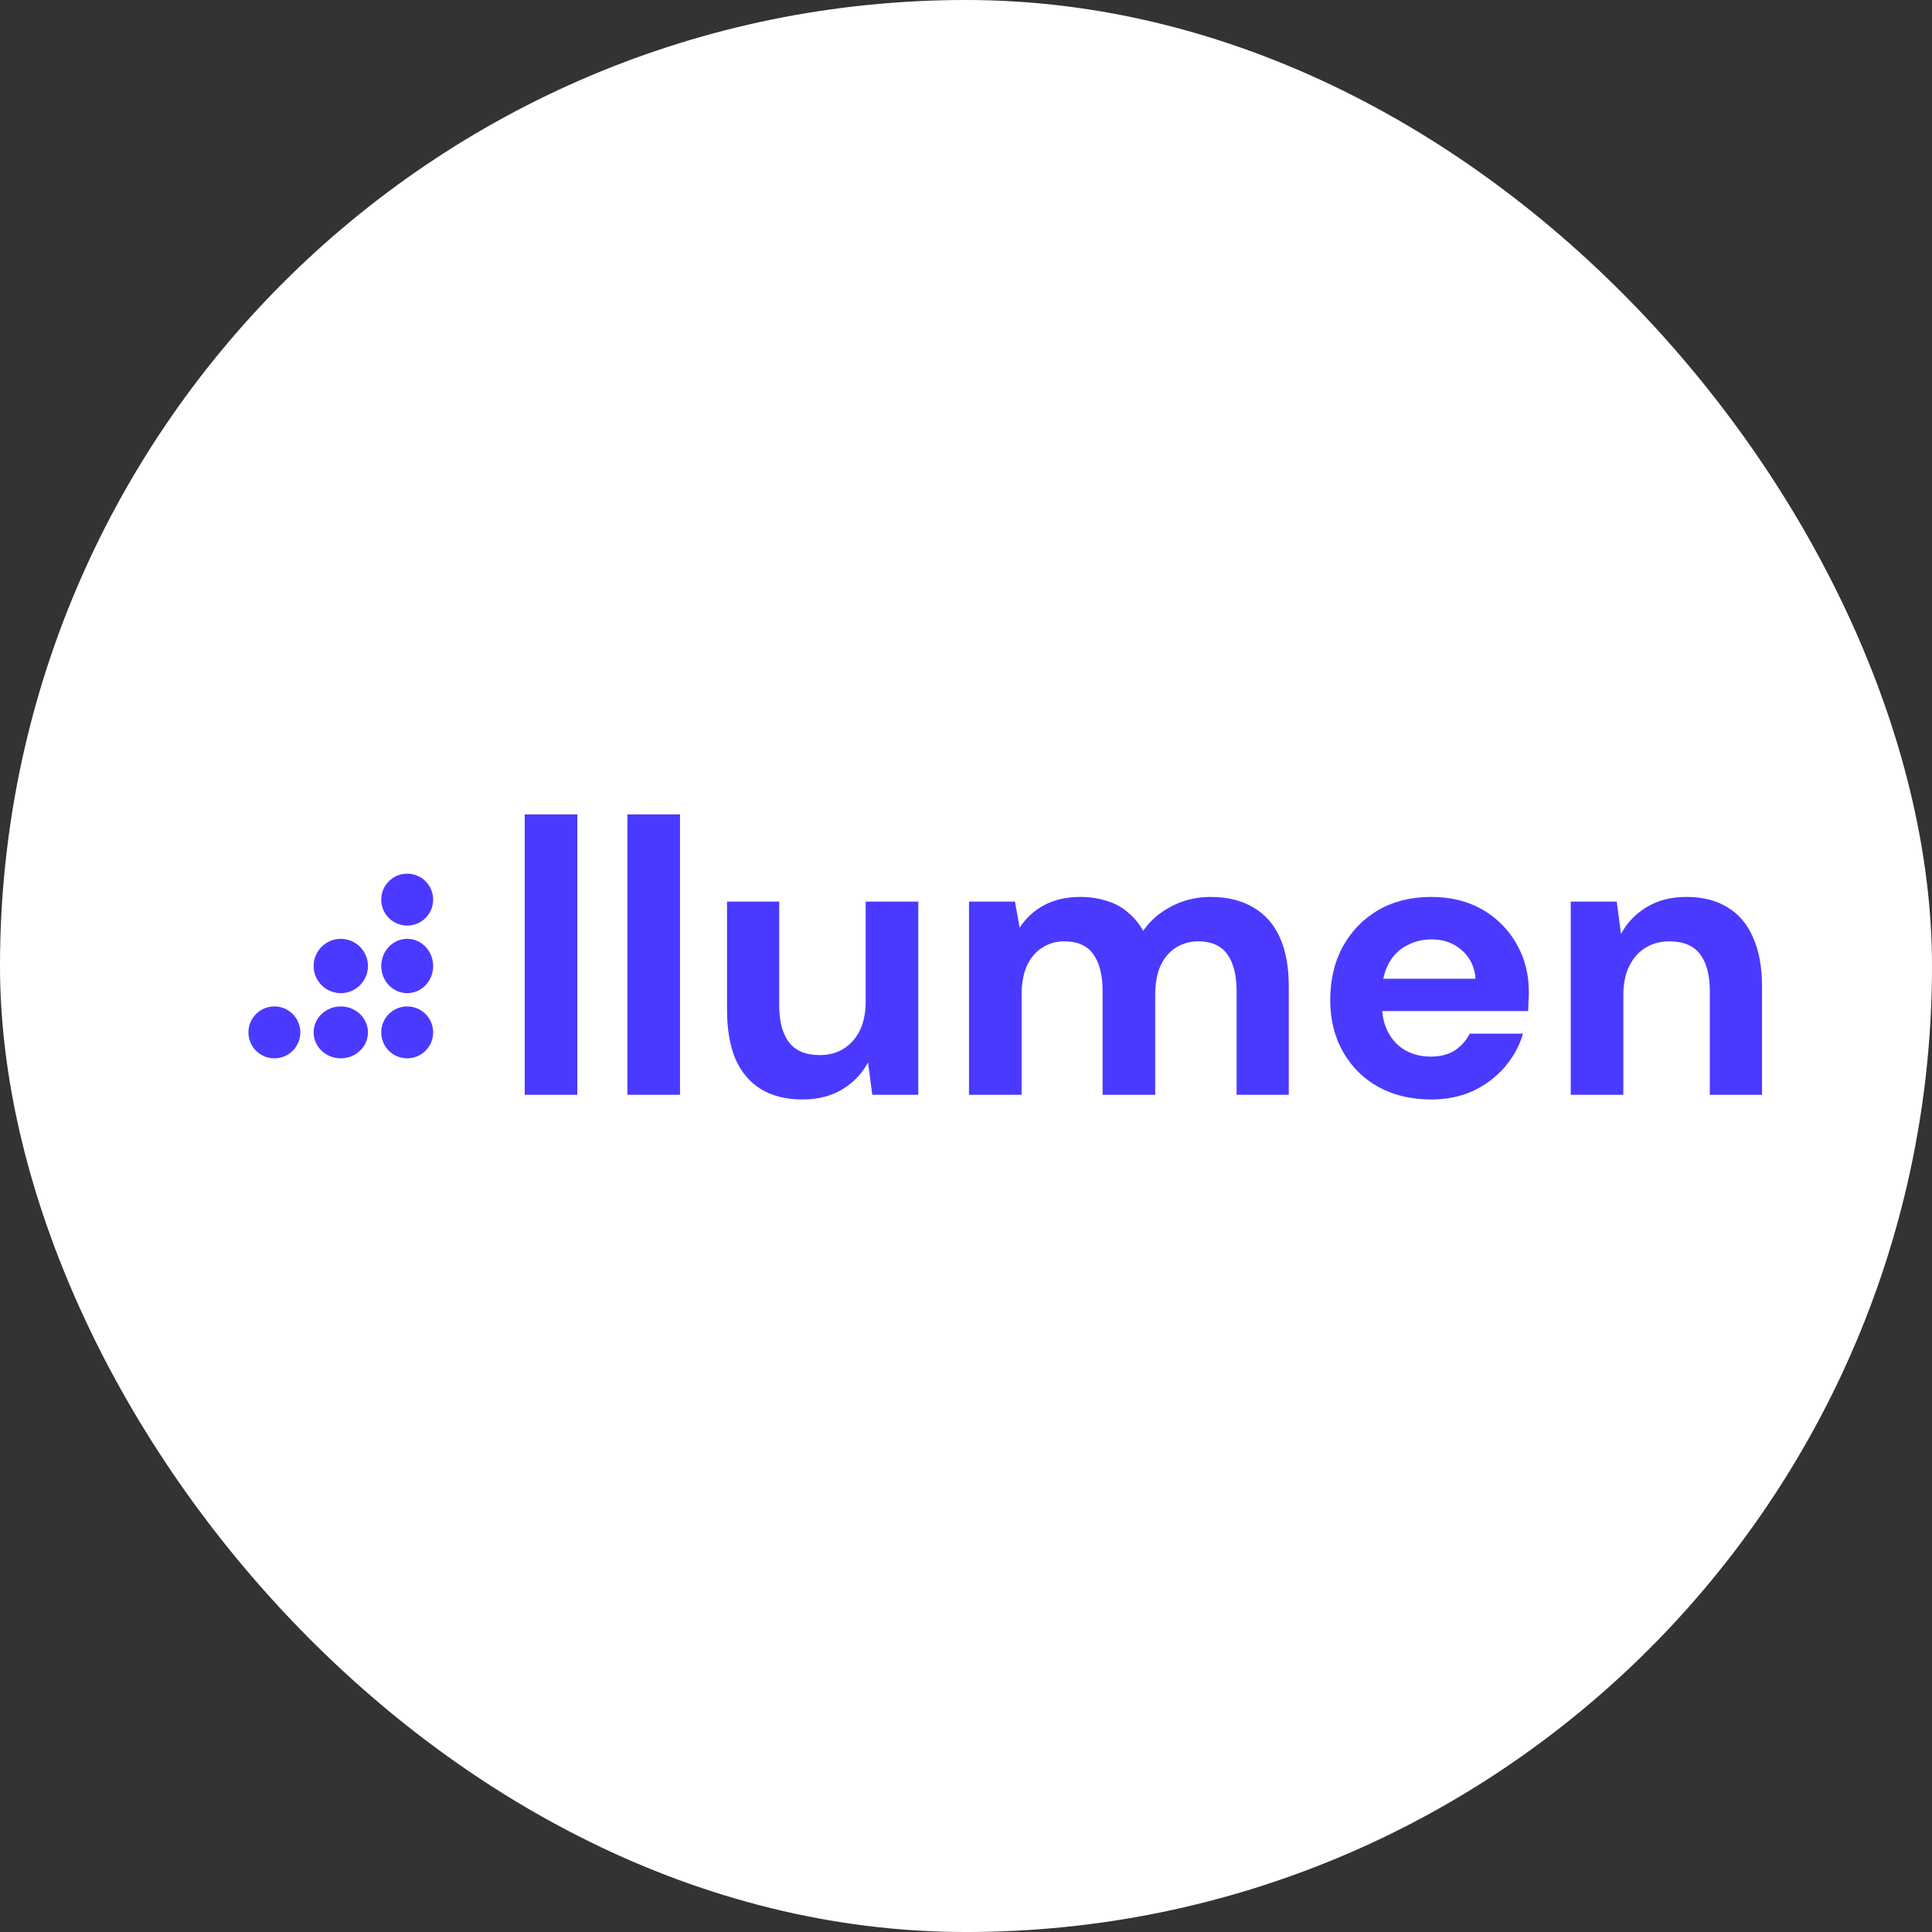 <?xml version="1.0" encoding="UTF-8"?> <svg xmlns="http://www.w3.org/2000/svg" width="120" height="120" viewBox="0 0 120 120" fill="none"><rect x="0" y="0" width="120" height="120" fill="#333333" stroke="none"/><rect width="120" height="120.001" rx="60" fill="white"></rect><path fill-rule="evenodd" clip-rule="evenodd" d="M25.292 57.489C26.182 57.489 26.904 56.767 26.904 55.877C26.904 54.987 26.182 54.265 25.292 54.265C24.401 54.265 23.68 54.987 23.68 55.877C23.68 56.767 24.401 57.489 25.292 57.489Z" fill="#4A3AFF"></path><path fill-rule="evenodd" clip-rule="evenodd" d="M25.292 61.687C26.182 61.687 26.904 60.932 26.904 60C26.904 59.069 26.182 58.313 25.292 58.313C24.401 58.313 23.68 59.069 23.68 60C23.68 60.932 24.401 61.687 25.292 61.687Z" fill="#4A3AFF"></path><path fill-rule="evenodd" clip-rule="evenodd" d="M25.292 65.735C26.182 65.735 26.904 65.014 26.904 64.123C26.904 63.233 26.182 62.511 25.292 62.511C24.401 62.511 23.68 63.233 23.68 64.123C23.68 65.014 24.401 65.735 25.292 65.735Z" fill="#4A3AFF"></path><path fill-rule="evenodd" clip-rule="evenodd" d="M21.167 61.687C22.099 61.687 22.854 60.931 22.854 60C22.854 59.068 22.099 58.313 21.167 58.313C20.236 58.313 19.48 59.068 19.48 60C19.48 60.931 20.236 61.687 21.167 61.687Z" fill="#4A3AFF"></path><path fill-rule="evenodd" clip-rule="evenodd" d="M21.167 65.736C22.099 65.736 22.854 65.014 22.854 64.124C22.854 63.234 22.099 62.512 21.167 62.512C20.236 62.512 19.48 63.234 19.48 64.124C19.48 65.014 20.236 65.736 21.167 65.736Z" fill="#4A3AFF"></path><path fill-rule="evenodd" clip-rule="evenodd" d="M17.042 65.735C17.932 65.735 18.654 65.014 18.654 64.123C18.654 63.233 17.932 62.511 17.042 62.511C16.151 62.511 15.43 63.233 15.43 64.123C15.43 65.014 16.151 65.735 17.042 65.735Z" fill="#4A3AFF"></path><path d="M32.592 68V50.581H35.858V68H32.592ZM38.971 68V50.581H42.237V68H38.971ZM49.826 68.291C48.842 68.291 47.995 68.081 47.285 67.662C46.592 67.242 46.06 66.621 45.689 65.799C45.334 64.96 45.157 63.936 45.157 62.726V56.001H48.398V62.436C48.398 63.436 48.6 64.202 49.003 64.734C49.406 65.266 50.044 65.533 50.914 65.533C51.479 65.533 51.971 65.403 52.39 65.145C52.826 64.871 53.164 64.492 53.406 64.008C53.648 63.508 53.769 62.904 53.769 62.194V56.001H57.035V68H54.181L53.914 65.992C53.543 66.686 53.011 67.242 52.318 67.662C51.624 68.081 50.794 68.291 49.826 68.291ZM60.187 68V56.001H63.042L63.332 57.621C63.719 57.025 64.227 56.557 64.856 56.218C65.501 55.88 66.243 55.71 67.082 55.71C67.695 55.71 68.243 55.791 68.727 55.952C69.227 56.097 69.663 56.331 70.034 56.654C70.421 56.96 70.743 57.347 71.001 57.815C71.453 57.17 72.042 56.662 72.767 56.291C73.509 55.904 74.316 55.71 75.187 55.71C76.235 55.71 77.122 55.928 77.848 56.364C78.574 56.783 79.122 57.404 79.493 58.226C79.864 59.049 80.049 60.065 80.049 61.275V68H76.808V61.565C76.808 60.565 76.614 59.799 76.227 59.267C75.84 58.734 75.243 58.468 74.437 58.468C73.904 58.468 73.429 58.605 73.009 58.88C72.606 59.138 72.292 59.517 72.066 60.017C71.856 60.5 71.751 61.097 71.751 61.807V68H68.485V61.565C68.485 60.565 68.292 59.799 67.905 59.267C67.534 58.734 66.929 58.468 66.09 58.468C65.574 58.468 65.114 58.605 64.711 58.88C64.308 59.138 63.993 59.517 63.768 60.017C63.558 60.5 63.453 61.097 63.453 61.807V68H60.187ZM88.889 68.291C87.663 68.291 86.574 68.032 85.623 67.516C84.687 67 83.953 66.275 83.421 65.339C82.889 64.404 82.623 63.331 82.623 62.121C82.623 60.863 82.881 59.758 83.397 58.807C83.929 57.839 84.663 57.081 85.598 56.533C86.55 55.984 87.647 55.71 88.889 55.71C90.098 55.71 91.155 55.968 92.058 56.484C92.961 57.001 93.671 57.71 94.187 58.613C94.703 59.501 94.961 60.508 94.961 61.638C94.961 61.799 94.953 61.984 94.937 62.194C94.937 62.388 94.929 62.589 94.913 62.799H84.945V60.791H91.647C91.598 60.065 91.316 59.476 90.8 59.025C90.3 58.573 89.671 58.347 88.913 58.347C88.348 58.347 87.832 58.476 87.364 58.734C86.897 58.976 86.526 59.347 86.252 59.847C85.977 60.347 85.84 60.976 85.84 61.734V62.436C85.84 63.081 85.969 63.645 86.227 64.129C86.485 64.613 86.84 64.984 87.292 65.242C87.76 65.5 88.284 65.629 88.864 65.629C89.461 65.629 89.961 65.5 90.364 65.242C90.768 64.968 91.074 64.621 91.284 64.202H94.598C94.372 64.96 93.993 65.653 93.461 66.282C92.929 66.895 92.276 67.387 91.501 67.758C90.727 68.113 89.856 68.291 88.889 68.291ZM97.563 68V56.001H100.418L100.684 58.009C101.055 57.315 101.587 56.759 102.281 56.339C102.974 55.92 103.797 55.71 104.749 55.71C105.765 55.71 106.619 55.928 107.313 56.364C108.007 56.783 108.531 57.404 108.886 58.226C109.257 59.049 109.442 60.065 109.442 61.275V68H106.2V61.565C106.2 60.565 105.999 59.799 105.595 59.267C105.192 58.734 104.555 58.468 103.684 58.468C103.12 58.468 102.62 58.605 102.184 58.88C101.765 59.138 101.434 59.517 101.192 60.017C100.95 60.5 100.829 61.097 100.829 61.807V68H97.563Z" fill="#4A3AFF"></path></svg> 